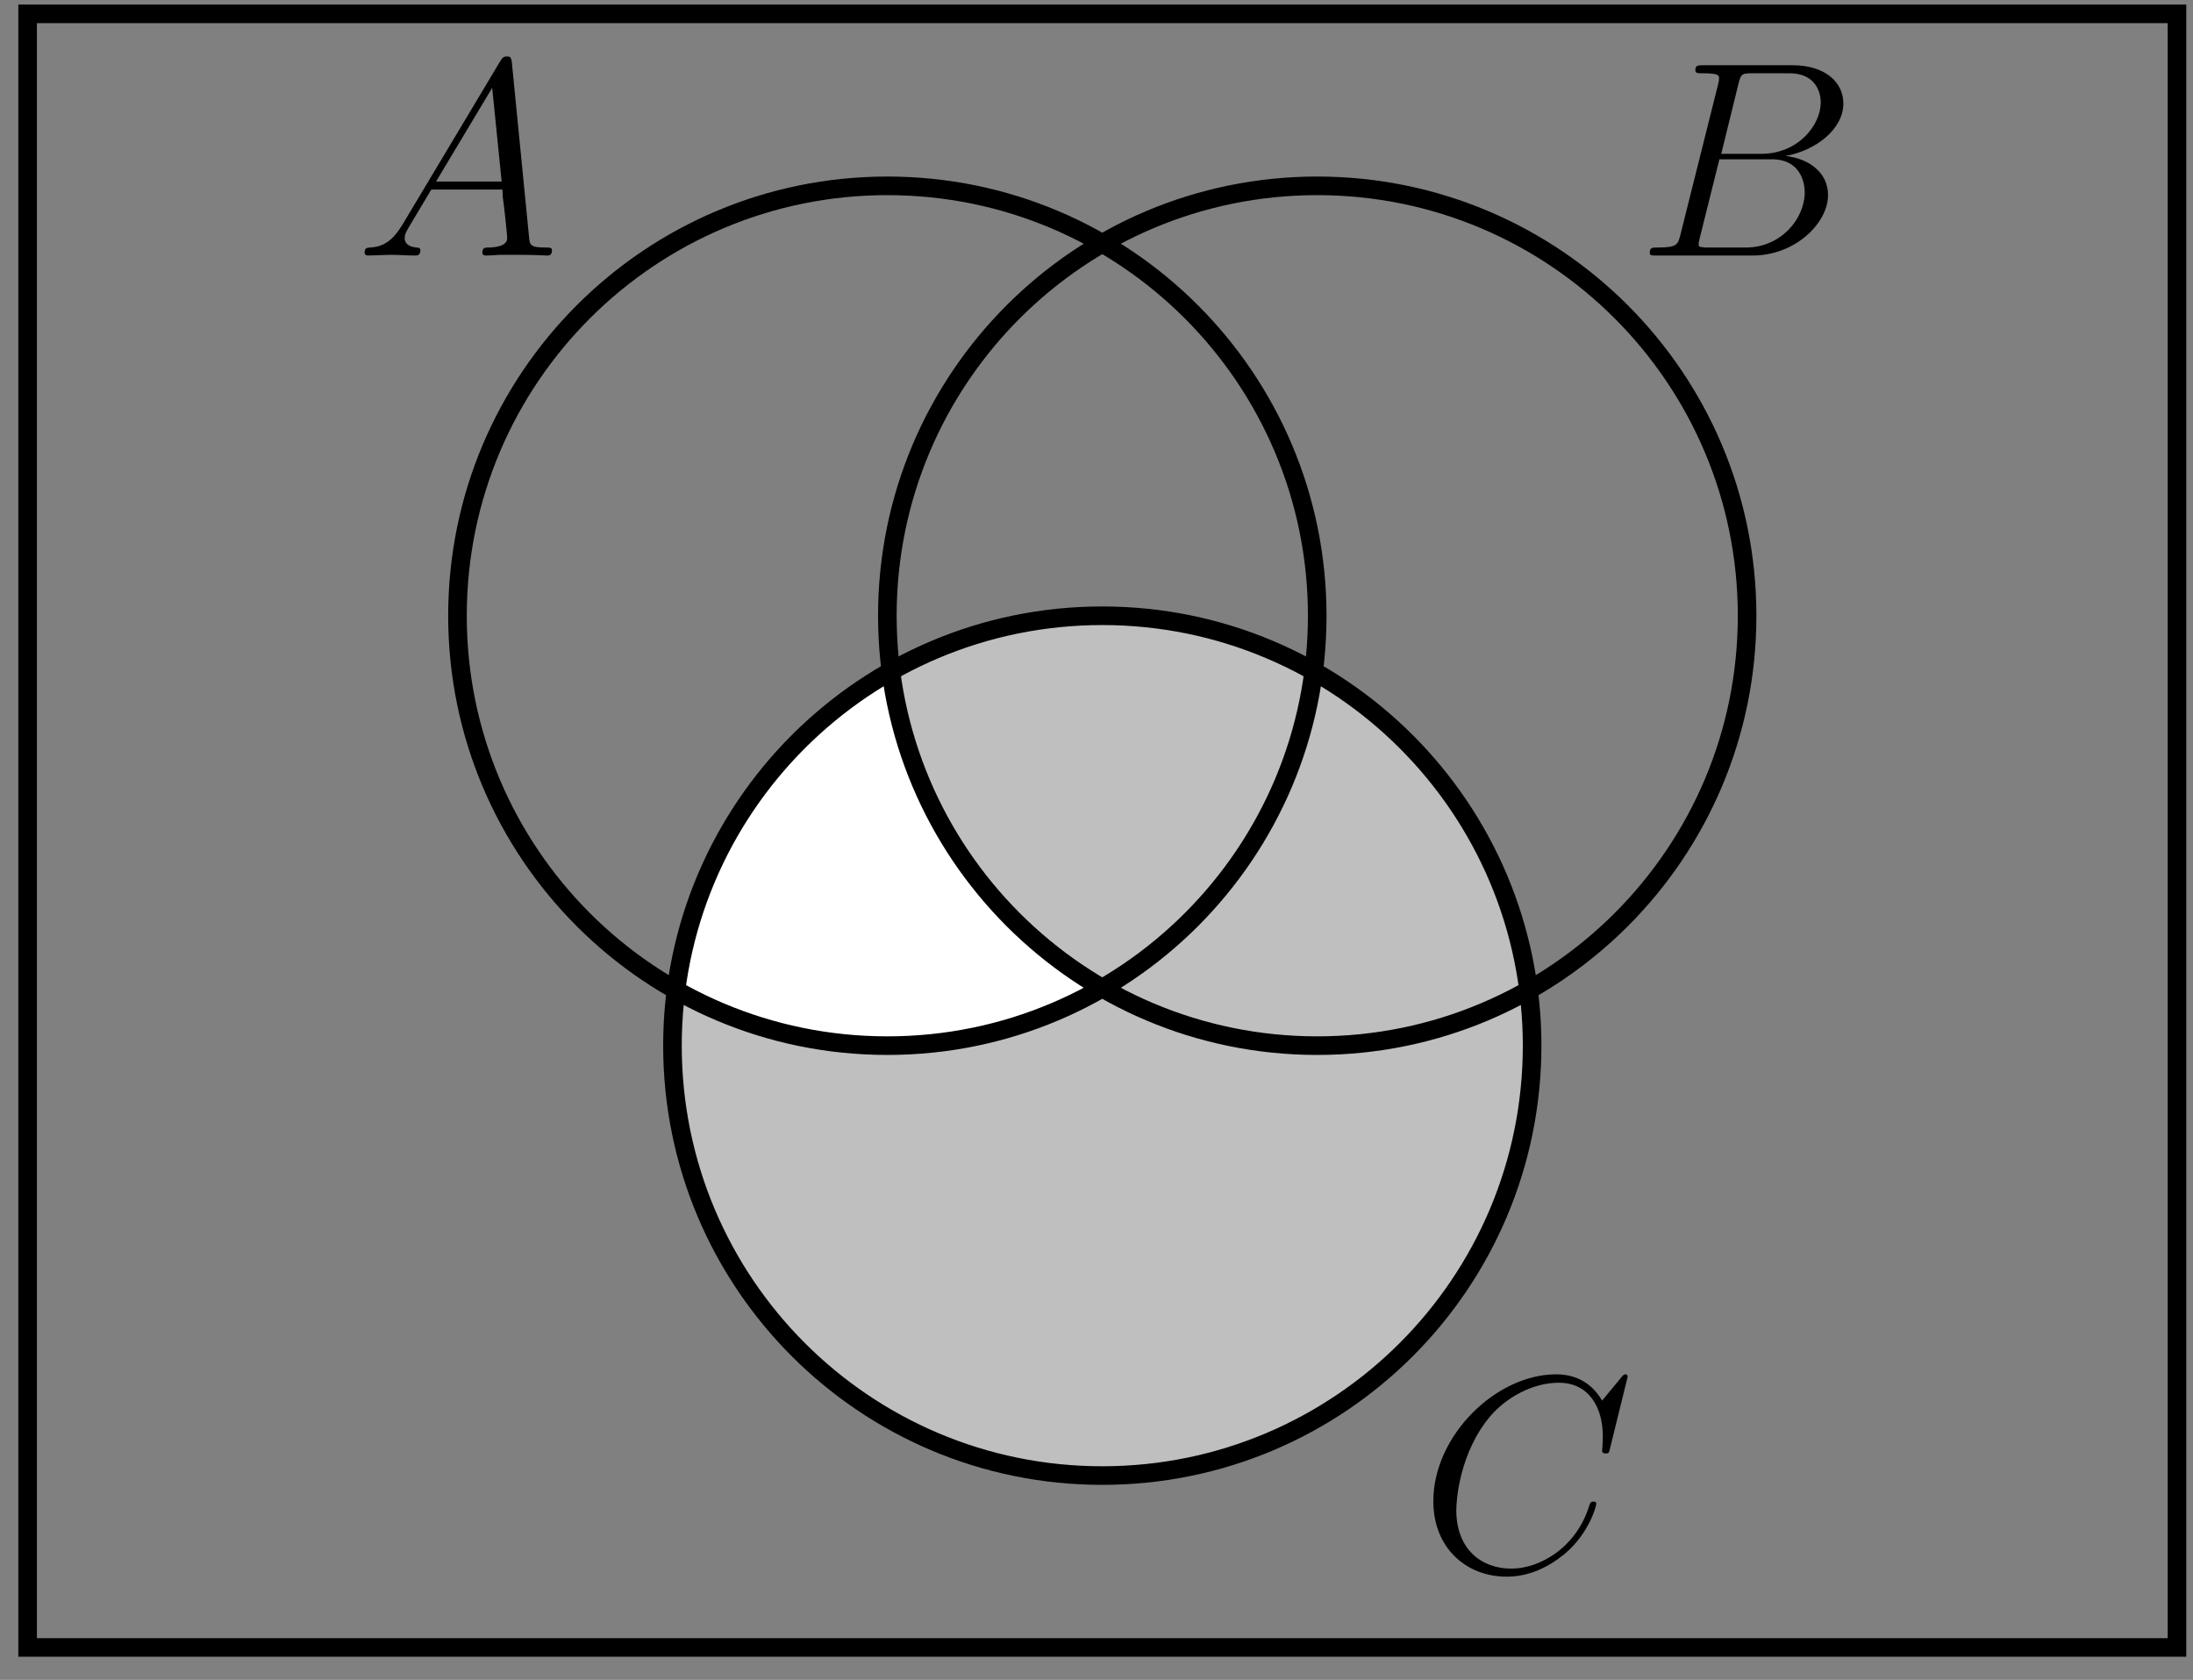 <?xml version="1.0" encoding="UTF-8"?>
<svg xmlns="http://www.w3.org/2000/svg" xmlns:xlink="http://www.w3.org/1999/xlink" width="94pt" height="72pt" viewBox="0 0 94 72" version="1.1">
<rect x="0" y="0" width="94" height="72" fill="#808080" stroke="none"/>
<defs>
<g>
<symbol overflow="visible" id="glyph0-0">
<path style="stroke:none;" d=""/>
</symbol>
<symbol overflow="visible" id="glyph0-1">
<path style="stroke:none;" d="M 2.031 -1.328 C 1.609 -0.625 1.203 -0.375 0.641 -0.344 C 0.5 -0.328 0.406 -0.328 0.406 -0.125 C 0.406 -0.047 0.469 0 0.547 0 C 0.766 0 1.297 -0.031 1.516 -0.031 C 1.859 -0.031 2.25 0 2.578 0 C 2.656 0 2.797 0 2.797 -0.234 C 2.797 -0.328 2.703 -0.344 2.625 -0.344 C 2.359 -0.375 2.125 -0.469 2.125 -0.75 C 2.125 -0.922 2.203 -1.047 2.359 -1.312 L 3.266 -2.828 L 6.312 -2.828 C 6.328 -2.719 6.328 -2.625 6.328 -2.516 C 6.375 -2.203 6.516 -0.953 6.516 -0.734 C 6.516 -0.375 5.906 -0.344 5.719 -0.344 C 5.578 -0.344 5.453 -0.344 5.453 -0.125 C 5.453 0 5.562 0 5.625 0 C 5.828 0 6.078 -0.031 6.281 -0.031 L 6.953 -0.031 C 7.688 -0.031 8.219 0 8.219 0 C 8.312 0 8.438 0 8.438 -0.234 C 8.438 -0.344 8.328 -0.344 8.156 -0.344 C 7.5 -0.344 7.484 -0.453 7.453 -0.812 L 6.719 -8.266 C 6.688 -8.516 6.641 -8.531 6.516 -8.531 C 6.391 -8.531 6.328 -8.516 6.219 -8.328 Z M 3.469 -3.172 L 5.875 -7.188 L 6.281 -3.172 Z M 3.469 -3.172 "/>
</symbol>
<symbol overflow="visible" id="glyph0-2">
<path style="stroke:none;" d="M 4.375 -7.344 C 4.484 -7.797 4.531 -7.812 5 -7.812 L 6.547 -7.812 C 7.906 -7.812 7.906 -6.672 7.906 -6.562 C 7.906 -5.594 6.938 -4.359 5.359 -4.359 L 3.641 -4.359 Z M 6.391 -4.266 C 7.703 -4.5 8.875 -5.422 8.875 -6.516 C 8.875 -7.453 8.062 -8.156 6.703 -8.156 L 2.875 -8.156 C 2.641 -8.156 2.531 -8.156 2.531 -7.938 C 2.531 -7.812 2.641 -7.812 2.828 -7.812 C 3.547 -7.812 3.547 -7.719 3.547 -7.594 C 3.547 -7.562 3.547 -7.5 3.5 -7.312 L 1.891 -0.891 C 1.781 -0.469 1.75 -0.344 0.922 -0.344 C 0.688 -0.344 0.578 -0.344 0.578 -0.125 C 0.578 0 0.641 0 0.891 0 L 4.984 0 C 6.812 0 8.219 -1.391 8.219 -2.594 C 8.219 -3.578 7.359 -4.172 6.391 -4.266 Z M 4.703 -0.344 L 3.078 -0.344 C 2.922 -0.344 2.891 -0.344 2.828 -0.359 C 2.688 -0.375 2.672 -0.391 2.672 -0.484 C 2.672 -0.578 2.703 -0.641 2.719 -0.75 L 3.562 -4.125 L 5.812 -4.125 C 7.219 -4.125 7.219 -2.812 7.219 -2.719 C 7.219 -1.562 6.188 -0.344 4.703 -0.344 Z M 4.703 -0.344 "/>
</symbol>
<symbol overflow="visible" id="glyph0-3">
<path style="stroke:none;" d="M 8.922 -8.312 C 8.922 -8.422 8.844 -8.422 8.828 -8.422 C 8.797 -8.422 8.75 -8.422 8.656 -8.297 L 7.828 -7.297 C 7.406 -8.016 6.75 -8.422 5.859 -8.422 C 3.281 -8.422 0.594 -5.797 0.594 -2.984 C 0.594 -0.984 2 0.25 3.734 0.25 C 4.703 0.25 5.531 -0.156 6.234 -0.734 C 7.266 -1.609 7.578 -2.766 7.578 -2.875 C 7.578 -2.969 7.484 -2.969 7.453 -2.969 C 7.344 -2.969 7.328 -2.906 7.297 -2.859 C 6.75 -0.984 5.141 -0.094 3.938 -0.094 C 2.672 -0.094 1.578 -0.906 1.578 -2.609 C 1.578 -2.984 1.703 -5.062 3.047 -6.641 C 3.703 -7.406 4.828 -8.062 5.969 -8.062 C 7.281 -8.062 7.859 -6.984 7.859 -5.766 C 7.859 -5.453 7.828 -5.188 7.828 -5.141 C 7.828 -5.031 7.953 -5.031 7.984 -5.031 C 8.109 -5.031 8.125 -5.047 8.172 -5.266 Z M 8.922 -8.312 "/>
</symbol>
</g>
<clipPath id="clip1">
  <path d="M 28 26 L 66 26 L 66 45 L 28 45 Z M 28 26 "/>
</clipPath>
<clipPath id="clip2">
  <path d="M 65.672 44.816 C 65.672 34.641 57.426 26.391 47.246 26.391 C 37.07 26.391 28.824 34.641 28.824 44.816 C 28.824 54.992 37.07 63.242 47.246 63.242 C 57.426 63.242 65.672 54.992 65.672 44.816 Z M 65.672 44.816 "/>
</clipPath>
<clipPath id="clip3">
  <path d="M 38 26 L 66 26 L 66 45 L 38 45 Z M 38 26 "/>
</clipPath>
<clipPath id="clip4">
  <path d="M 65.672 44.816 C 65.672 34.641 57.426 26.391 47.246 26.391 C 37.07 26.391 28.824 34.641 28.824 44.816 C 28.824 54.992 37.07 63.242 47.246 63.242 C 57.426 63.242 65.672 54.992 65.672 44.816 Z M 65.672 44.816 "/>
</clipPath>
</defs>
<g id="surface1">
<path style=" stroke:none;fill-rule:nonzero;fill:rgb(75%,75%,75%);fill-opacity:1;" d="M 65.672 44.816 C 65.672 34.641 57.426 26.391 47.246 26.391 C 37.07 26.391 28.824 34.641 28.824 44.816 C 28.824 54.992 37.07 63.242 47.246 63.242 C 57.426 63.242 65.672 54.992 65.672 44.816 Z M 65.672 44.816 "/>
<g clip-path="url(#clip1)" clip-rule="nonzero">
<g clip-path="url(#clip2)" clip-rule="nonzero">
<path style=" stroke:none;fill-rule:nonzero;fill:rgb(100%,100%,100%);fill-opacity:1;" d="M 56.461 26.391 C 56.461 16.215 48.211 7.965 38.035 7.965 C 27.859 7.965 19.609 16.215 19.609 26.391 C 19.609 36.566 27.859 44.816 38.035 44.816 C 48.211 44.816 56.461 36.566 56.461 26.391 Z M 74.887 26.391 C 74.887 16.215 66.637 7.965 56.461 7.965 C 46.285 7.965 38.035 16.215 38.035 26.391 C 38.035 36.566 46.285 44.816 56.461 44.816 C 66.637 44.816 74.887 36.566 74.887 26.391 Z M 74.887 26.391 "/>
</g>
</g>
<g clip-path="url(#clip3)" clip-rule="nonzero">
<g clip-path="url(#clip4)" clip-rule="nonzero">
<path style=" stroke:none;fill-rule:nonzero;fill:rgb(75%,75%,75%);fill-opacity:1;" d="M 74.887 26.391 C 74.887 16.215 66.637 7.965 56.461 7.965 C 46.285 7.965 38.035 16.215 38.035 26.391 C 38.035 36.566 46.285 44.816 56.461 44.816 C 66.637 44.816 74.887 36.566 74.887 26.391 Z M 74.887 26.391 "/>
</g>
</g>
<path style="fill:none;stroke-width:0.797;stroke-linecap:butt;stroke-linejoin:miter;stroke:rgb(0%,0%,0%);stroke-opacity:1;stroke-miterlimit:10;" d="M 9.213 -0.001 C 9.213 10.175 0.963 18.425 -9.213 18.425 C -19.389 18.425 -27.639 10.175 -27.639 -0.001 C -27.639 -10.176 -19.389 -18.426 -9.213 -18.426 C 0.963 -18.426 9.213 -10.176 9.213 -0.001 Z M 27.639 -0.001 C 27.639 10.175 19.389 18.425 9.213 18.425 C -0.963 18.425 -9.213 10.175 -9.213 -0.001 C -9.213 -10.176 -0.963 -18.426 9.213 -18.426 C 19.389 -18.426 27.639 -10.176 27.639 -0.001 Z M 18.424 -18.426 C 18.424 -8.251 10.178 -0.001 -0.002 -0.001 C -10.178 -0.001 -18.424 -8.251 -18.424 -18.426 C -18.424 -28.602 -10.178 -36.852 -0.002 -36.852 C 10.178 -36.852 18.424 -28.602 18.424 -18.426 Z M -46.064 -44.219 L -46.064 25.796 L 46.065 25.796 L 46.065 -44.219 Z M -46.064 -44.219 " transform="matrix(1,0,0,-1,47.248,26.39)"/>
<g style="fill:rgb(0%,0%,0%);fill-opacity:1;">
  <use xlink:href="#glyph0-1" x="15.222" y="10.952"/>
</g>
<g style="fill:rgb(0%,0%,0%);fill-opacity:1;">
  <use xlink:href="#glyph0-2" x="70.138" y="10.952"/>
</g>
<g style="fill:rgb(0%,0%,0%);fill-opacity:1;">
  <use xlink:href="#glyph0-3" x="60.844" y="67.325"/>
</g>
</g>
</svg>
